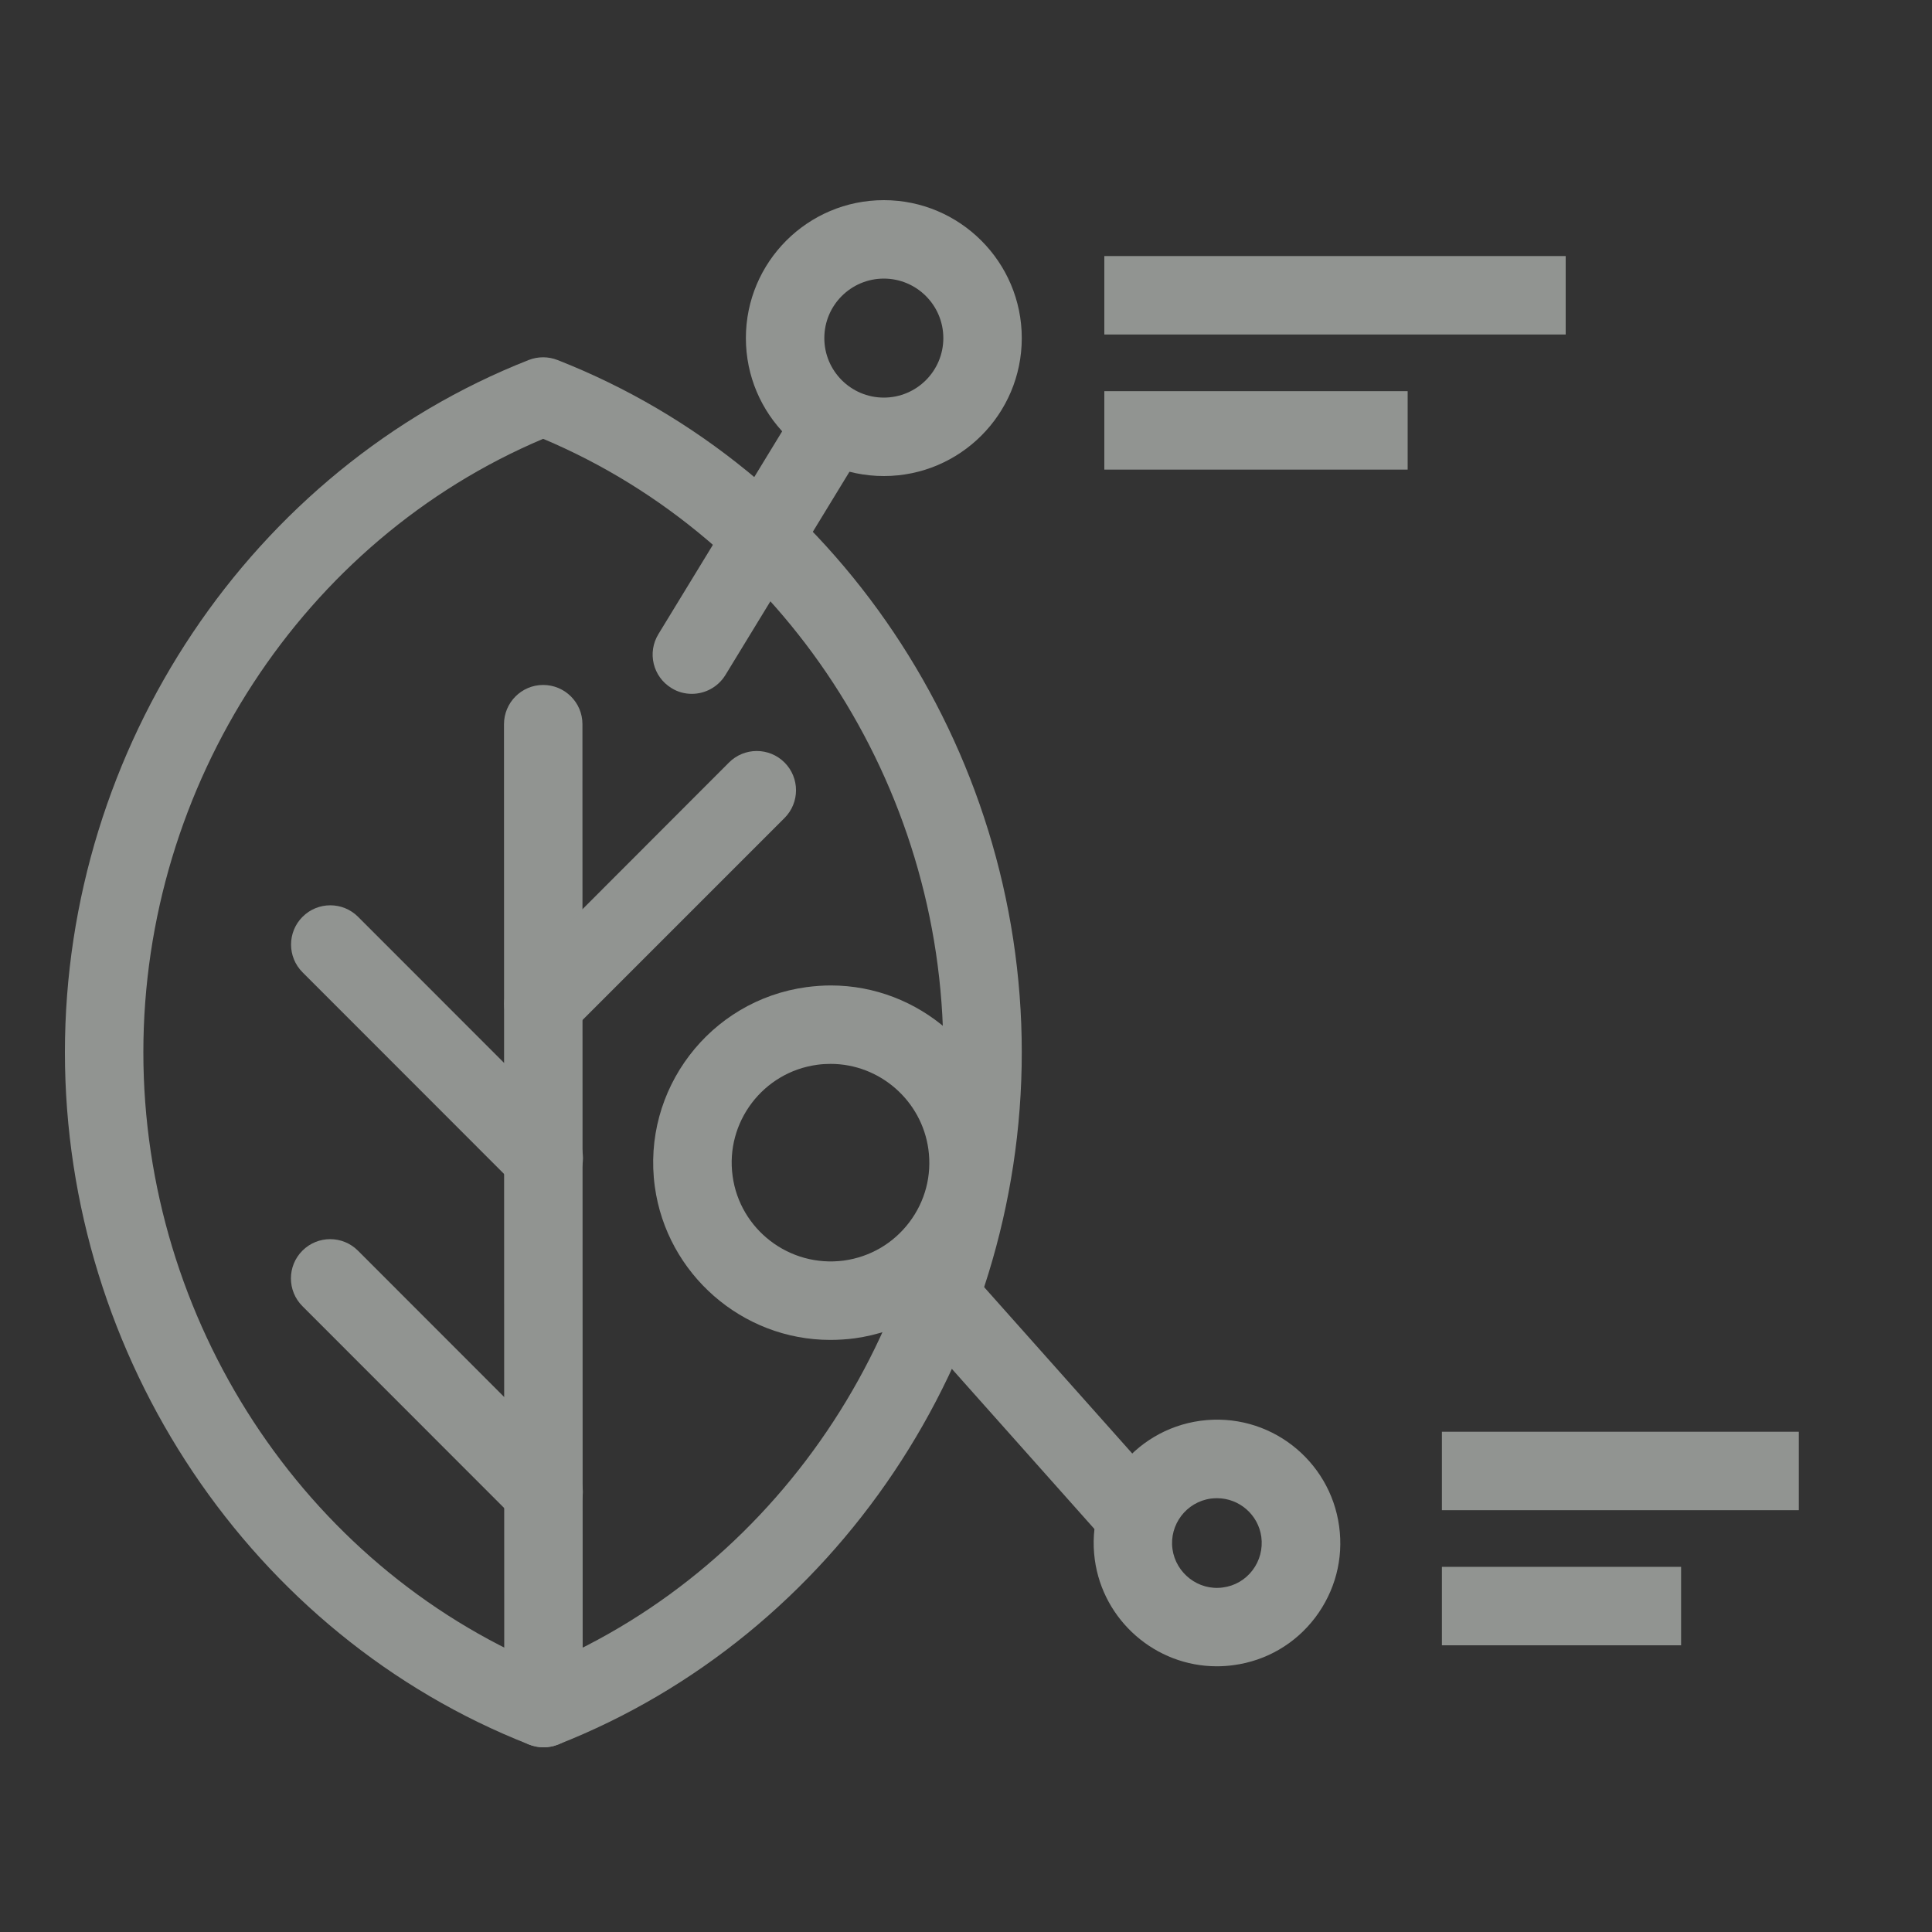 <?xml version="1.0" encoding="UTF-8"?> <svg xmlns="http://www.w3.org/2000/svg" xmlns:xlink="http://www.w3.org/1999/xlink" version="1.1" id="Layer_1" x="0px" y="0px" viewBox="0 0 150 150" style="enable-background:new 0 0 150 150;" xml:space="preserve"><rect x="0" y="0" width="150" height="150" fill="#333333" stroke="none"/> <style type="text/css"> .st0{fill:#112719;} .st1{fill:#EFF5F0;} .st2{fill:#93B66E;} .st3{opacity:0.9;clip-path:url(#SVGID_00000043454261109617387700000012840200855659870355_);fill:#112719;} .st4{opacity:0.94;clip-path:url(#SVGID_00000057129499509934633740000014104975525473008817_);fill:#112719;} .st5{opacity:0.25;clip-path:url(#SVGID_00000158017977107728960860000008466626411209665950_);} .st6{fill:none;} .st7{fill:#E0DDD3;} .st8{fill:#F3E9DE;} .st9{fill:#EDCF8B;} .st10{fill:#F1BC1F;} .st11{fill:#D2E5F4;} .st12{fill:#6DA3D6;} .st13{fill:#1C4863;} .st14{clip-path:url(#SVGID_00000009580666344009405870000008573441585319949733_);} .st15{opacity:0.5;} .st16{fill:none;stroke:#EFF5F0;stroke-width:5.555;stroke-miterlimit:10;} .st17{fill:none;stroke:#EFF5F0;stroke-width:0.794;stroke-miterlimit:10;} .st18{fill:none;stroke:#EFF5F0;stroke-width:5.555;stroke-linecap:round;stroke-linejoin:round;stroke-miterlimit:10;} .st19{fill:none;stroke:#EFF5F0;stroke-width:10.593;stroke-miterlimit:10;} .st20{fill:none;stroke:#EFF5F0;stroke-width:10.593;stroke-linecap:round;stroke-linejoin:round;stroke-miterlimit:10;} .st21{fill:none;stroke:#EFF5F0;stroke-width:5.409;stroke-linecap:round;stroke-linejoin:round;stroke-miterlimit:10;} .st22{fill:none;stroke:#EFF5F0;stroke-width:6.316;stroke-linecap:round;stroke-linejoin:round;stroke-miterlimit:10;} .st23{opacity:0.9;clip-path:url(#SVGID_00000173860641985055983620000015731123486282074785_);fill:#112719;} .st24{opacity:0.25;clip-path:url(#SVGID_00000004543922431805174230000010404102359496966280_);} .st25{clip-path:url(#SVGID_00000060733391563140645600000014286180678904564898_);} .st26{fill:#EFF5F0;stroke:#93B66E;stroke-width:1.445;stroke-linejoin:bevel;stroke-miterlimit:10;} .st27{fill:#F1BC1F;stroke:#93B66E;stroke-width:1.445;stroke-linejoin:bevel;stroke-miterlimit:10;} .st28{fill:#F1BC1F;stroke:#EDCF8B;stroke-width:1.445;stroke-linejoin:bevel;stroke-miterlimit:10;} .st29{fill:none;stroke:#F1BC1F;stroke-width:1.68;stroke-miterlimit:10;} .st30{fill:none;stroke:#EDCF8B;stroke-width:2;stroke-miterlimit:10;} .st31{opacity:0.9;clip-path:url(#SVGID_00000114793747784915303260000002536940117448652967_);fill:#112719;} .st32{opacity:0.25;clip-path:url(#SVGID_00000113327748055695056850000003980831637242778535_);} .st33{fill:#FAE58F;} .st34{fill:#454B53;} .st35{fill:#BBD541;} .st36{fill:#85986F;} .st37{fill:#ACDDE2;} .st38{fill:#FFFFFF;} .st39{fill:#7BA7C9;} </style> <g class="st15"> <g> <g> <path class="st1" d="M42.2,135.66c-0.38,0-0.75-0.07-1.11-0.21C19.53,127,5.04,105.4,5.04,81.7 C5.04,58.02,19.51,36.42,41.05,27.95c0.72-0.28,1.51-0.28,2.23,0C64.84,36.4,79.33,58,79.33,81.69 c0.01,23.7-14.47,45.3-36.02,53.76C42.95,135.59,42.58,135.66,42.2,135.66z M42.17,34.07C23.55,41.93,11.13,60.91,11.13,81.7 c0,20.8,12.44,39.78,31.07,47.63c18.62-7.85,31.04-26.84,31.04-47.64C73.24,60.9,60.8,41.92,42.17,34.07z"></path> </g> <path class="st1" d="M42.2,135.66c-1.68,0-3.05-1.36-3.05-3.04l-0.02-76.39c0-1.68,1.36-3.05,3.04-3.05c0,0,0,0,0,0 c1.68,0,3.05,1.36,3.05,3.04l0.02,76.39C45.25,134.3,43.88,135.66,42.2,135.66C42.2,135.66,42.2,135.66,42.2,135.66z"></path> <g> <path class="st1" d="M42.19,80.98c-0.78,0-1.56-0.3-2.15-0.89c-1.19-1.19-1.19-3.12,0-4.31L56.6,59.2c1.19-1.19,3.12-1.19,4.31,0 c1.19,1.19,1.19,3.12,0,4.31L44.34,80.08C43.75,80.68,42.97,80.98,42.19,80.98z"></path> </g> <g> <path class="st1" d="M42.21,92.96c-0.78,0-1.56-0.3-2.15-0.89L23.49,75.49c-1.19-1.19-1.19-3.12,0-4.31 c1.19-1.19,3.12-1.19,4.31,0l16.57,16.58c1.19,1.19,1.19,3.12,0,4.31C43.76,92.66,42.99,92.96,42.21,92.96z"></path> <path class="st1" d="M42.2,118.88c-0.78,0-1.56-0.3-2.15-0.89l-16.57-16.58c-1.19-1.19-1.19-3.12,0-4.31 c1.19-1.19,3.12-1.19,4.31,0l16.57,16.58c1.19,1.19,1.19,3.12,0,4.31C43.76,118.58,42.98,118.88,42.2,118.88z"></path> </g> </g> <g> <path class="st1" d="M53.71,53.87c-0.54,0-1.09-0.14-1.58-0.45c-1.44-0.88-1.89-2.75-1.01-4.19L61.94,31.5 c0.88-1.44,2.75-1.89,4.19-1.01c1.44,0.88,1.89,2.75,1.01,4.19L56.32,52.41C55.74,53.35,54.74,53.87,53.71,53.87z"></path> <g> <path class="st1" d="M68.62,36.96c-5.91,0-10.71-4.8-10.71-10.71c0-5.91,4.8-10.71,10.71-10.71c5.9,0,10.71,4.8,10.71,10.71 C79.33,32.16,74.53,36.96,68.62,36.96z M68.62,21.63c-2.55,0-4.62,2.07-4.62,4.62c0,2.55,2.07,4.62,4.62,4.62 c2.55,0,4.62-2.07,4.62-4.62C73.24,23.7,71.17,21.63,68.62,21.63z"></path> </g> <rect x="85.74" y="19.88" class="st1" width="35.82" height="6.09"></rect> <rect x="85.74" y="30.37" class="st1" width="23.55" height="6.09"></rect> </g> <g> <g> <g> <path class="st1" d="M64.46,104.03c-6.84,0-12.69-5.12-13.62-11.9c-1.03-7.52,4.26-14.47,11.78-15.49 c0.62-0.08,1.25-0.13,1.88-0.13c6.84,0,12.69,5.12,13.62,11.9c0.5,3.64-0.45,7.26-2.68,10.19c-2.22,2.93-5.46,4.81-9.1,5.31 C65.71,103.99,65.08,104.03,64.46,104.03z M64.49,82.6c-0.35,0-0.7,0.02-1.05,0.07c-4.19,0.57-7.14,4.45-6.56,8.64 c0.56,4.13,4.39,7.12,8.64,6.56c2.03-0.28,3.83-1.33,5.07-2.96c1.24-1.63,1.77-3.65,1.49-5.68C71.56,85.45,68.3,82.6,64.49,82.6 z"></path> </g> <rect x="76.61" y="96.37" transform="matrix(0.747 -0.665 0.665 0.747 -51.782 80.326)" class="st1" width="6.09" height="23.67"></rect> <path class="st1" d="M94.47,129.37c-4.76,0-8.83-3.56-9.47-8.28c-0.71-5.23,2.96-10.06,8.19-10.78 c5.33-0.72,10.08,3.04,10.78,8.19c0.35,2.54-0.32,5.05-1.86,7.09c-1.55,2.04-3.8,3.35-6.33,3.69 C95.34,129.34,94.91,129.37,94.47,129.37z M94.49,116.32c-0.16,0-0.32,0.01-0.48,0.03c-1.9,0.26-3.24,2.02-2.98,3.92 c0.26,1.87,2.01,3.25,3.92,2.98c0.92-0.12,1.74-0.6,2.3-1.34c0.56-0.74,0.8-1.66,0.68-2.58 C97.7,117.61,96.22,116.32,94.49,116.32z"></path> </g> <rect x="111.95" y="111.16" class="st1" width="27.71" height="6.09"></rect> <rect x="111.95" y="121.65" class="st1" width="18.57" height="6.09"></rect> </g> </g> </svg> 